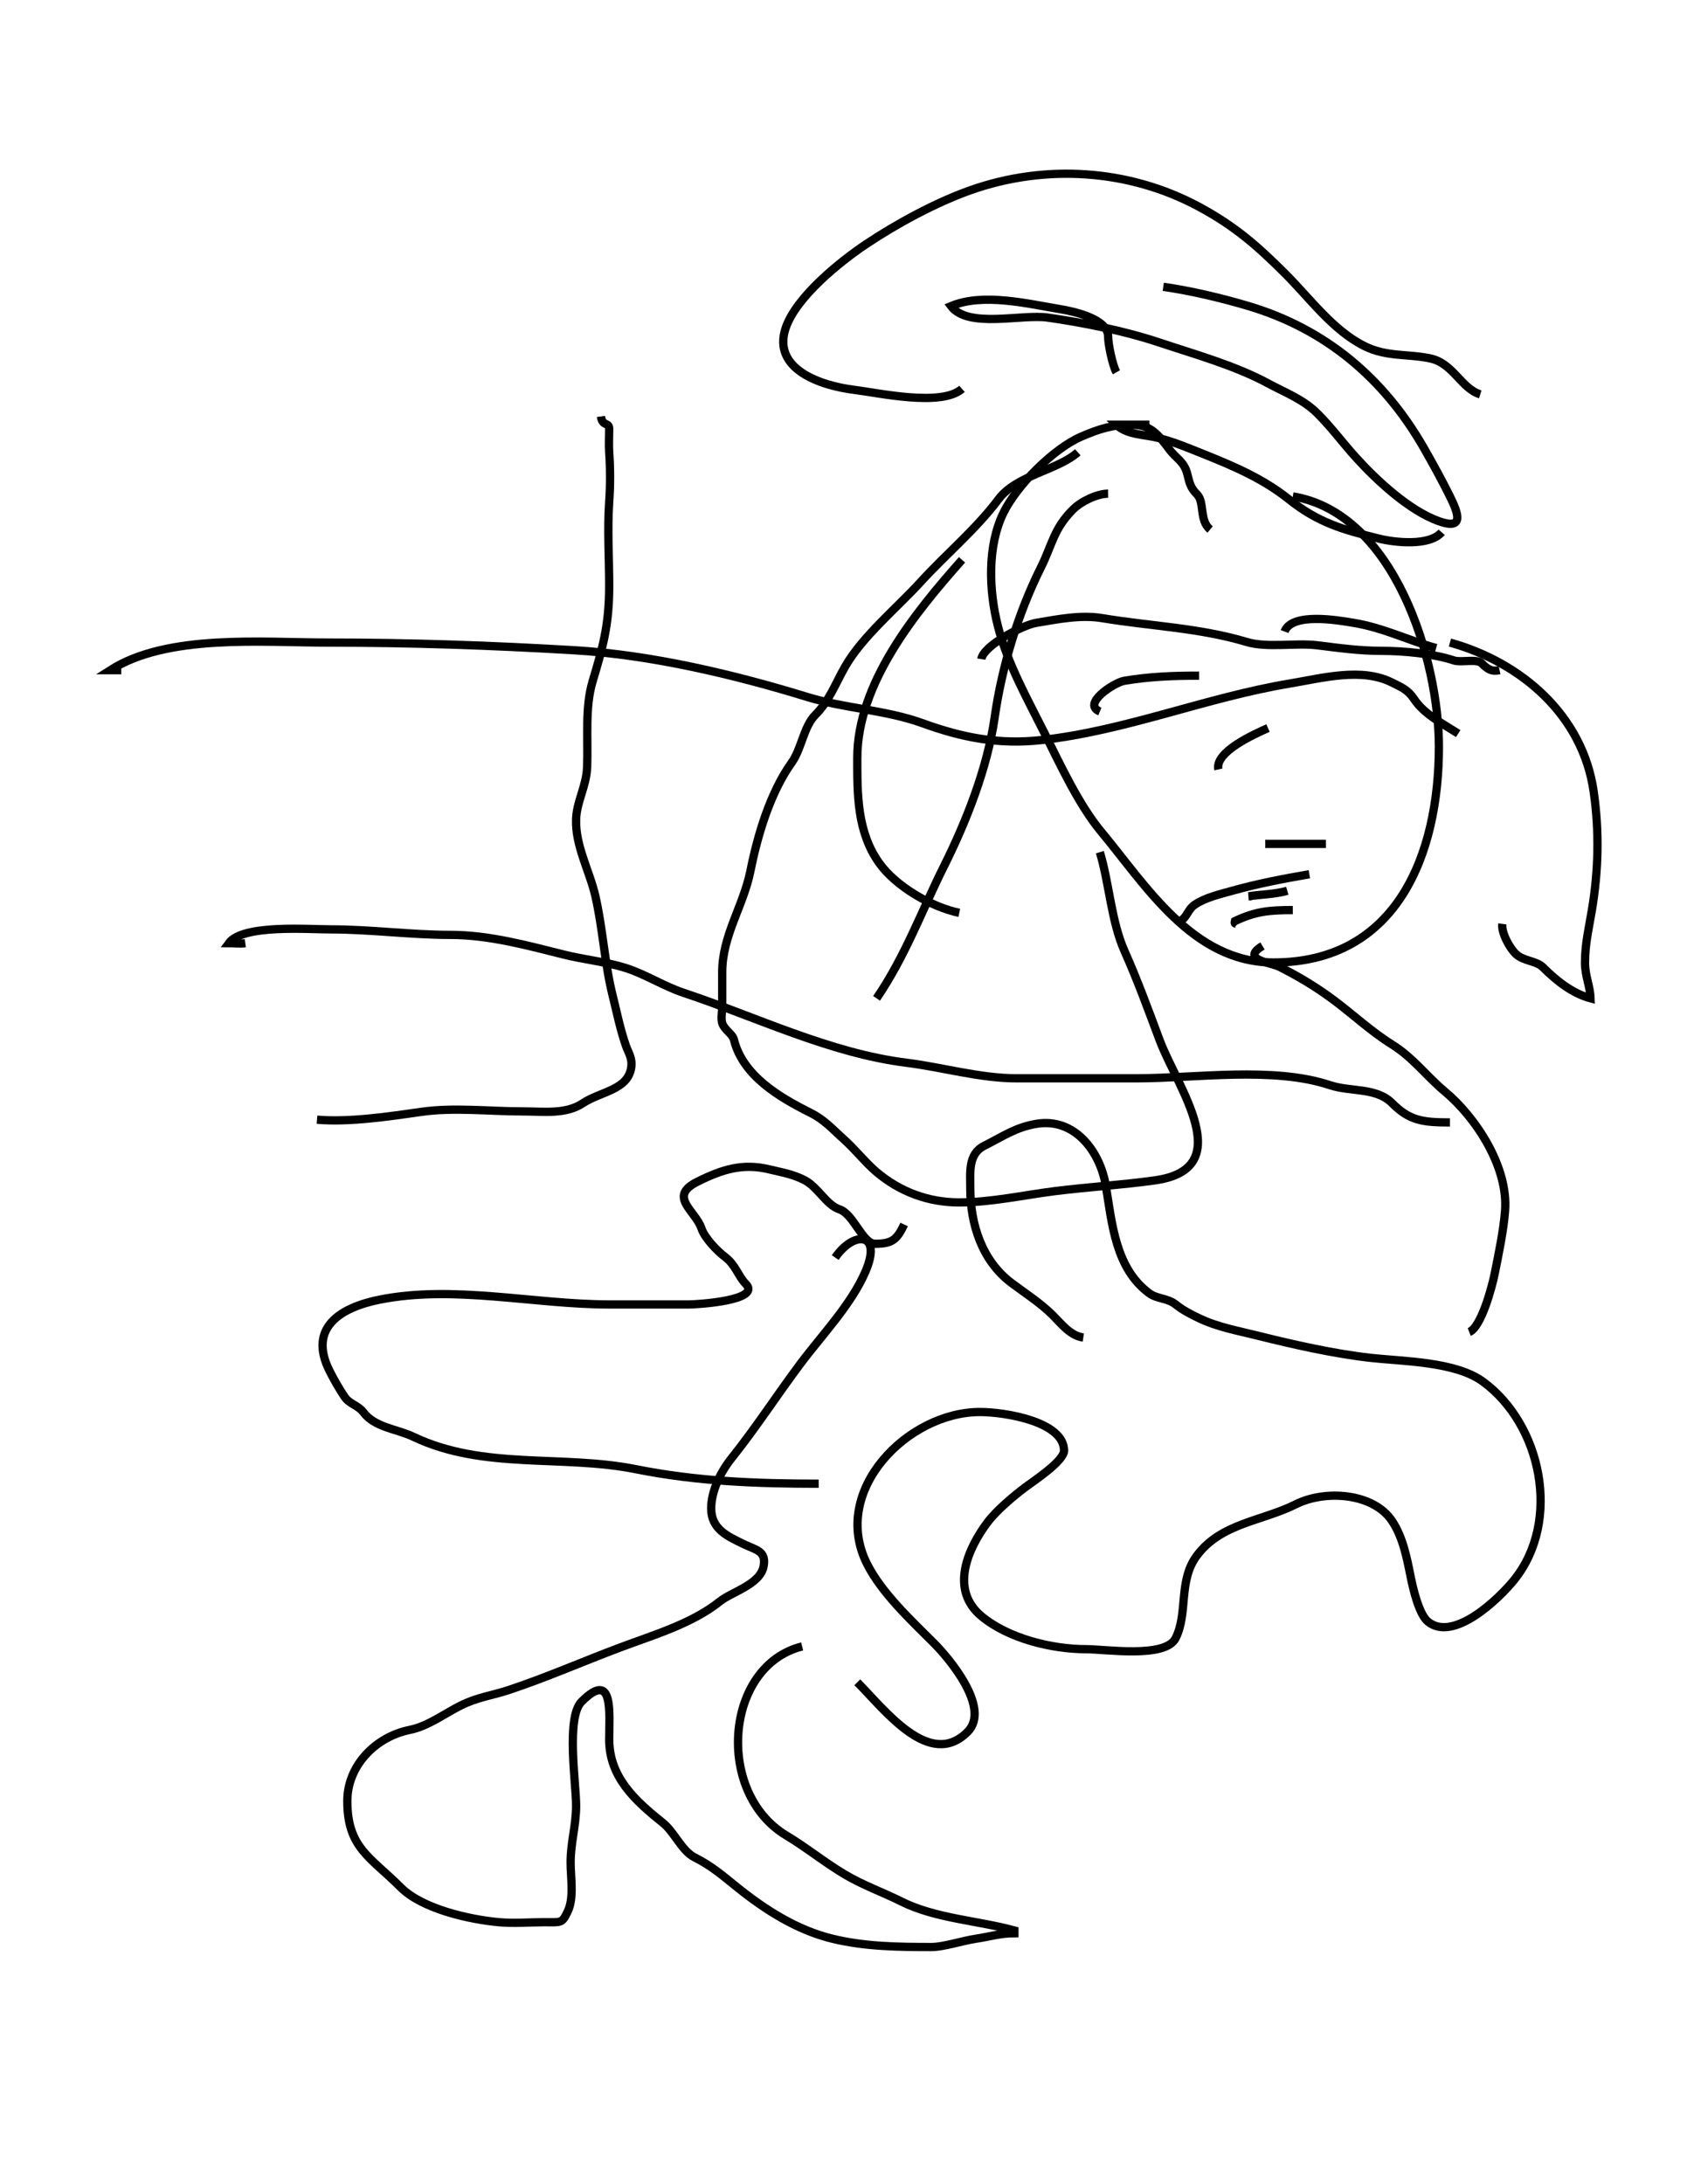 <?xml version="1.0" encoding="utf-8"?>
<!-- Generator: Adobe Illustrator 12.0.0, SVG Export Plug-In . SVG Version: 6.00 Build 51448)  -->
<!DOCTYPE svg PUBLIC "-//W3C//DTD SVG 1.1//EN" "http://www.w3.org/Graphics/SVG/1.1/DTD/svg11.dtd">
<svg xmlns="http://www.w3.org/2000/svg" xmlns:xlink="http://www.w3.org/1999/xlink" version="1.1" id="Ebene_1" width="612" height="792" viewBox="0 0 612 792" enable-background="new 0 0 612 792" xml:space="preserve">
<desc>Copyright Detlef Lemme 2015</desc>
<path fill="none" stroke="#000000" stroke-width="3" stroke-dasharray="0" d="M44,243c-1.333,0-2.667,0-4,0  c20.703-13.227,55.106-10,79.019-10c30.02,0,59.41,1.025,89.309,2.784c27.761,1.633,57.992,8.776,84.559,16.95  c13.47,4.145,28.627,4.725,41.723,9.487c14.464,5.26,27.768,7.848,43.223,6.13c30.744-3.416,59.614-15.426,90.105-20.508  c11.909-1.985,25.971-5.89,37.063-0.344c3.614,1.807,5.762,2.643,8,6c3.639,5.458,10.07,8.727,16,12.5"/>
<path fill="none" stroke="#000000" stroke-width="3" stroke-dasharray="0" d="M89,342c-1.895,0.277-4.093,0-6,0  c5-6.875,28.482-5,37-5c14.575,0,28.966,2,43.5,2c13.887,0,27.777,3.819,41.165,7.166c7.214,1.804,15.304,2.594,22.335,4.834  c7.187,2.29,13.791,6.606,21,9c26.283,8.728,53.006,21.876,80.816,25.352c13.063,1.633,26.748,5.648,39.925,5.648  c14.476,0,28.951,0,43.427,0c21.544,0,49.696-4.378,70.332,2.5c7.423,2.474,16.729,0.729,22.5,6.5c6.302,6.302,10.924,7,21,7"/>
<path fill="none" stroke="#000000" stroke-width="3" stroke-dasharray="0" d="M115,406L115,406  c11.715,1.016,26.205-1.172,37.906-2.844c11.74-1.677,24.711-0.156,36.594-0.156c7.826,0,15.713,1.191,22-3  c6.326-4.217,16.384-4.757,17.5-13c0.46-3.402-1.064-5.277-2-8c-2.08-6.054-3.186-11.742-4.741-17.963  C219.32,349.279,218.726,336.894,216,325c-2.122-9.258-7.358-18.336-7-28c0.246-6.62,3.75-11.832,4-19  c0.372-10.636-0.853-21.483,2-31c3.693-12.32,6-20.362,6-34.5c0-10.073-0.696-20.466,0-30.5c0.431-6.205,0.409-12.064,0-18  c-0.192-2.797,0-5.696,0-8.5c0-2.544-2.497-0.715-3-4.5"/>
<path fill="none" stroke="#000000" stroke-width="3" stroke-dasharray="0" d="M303,456c6.65-9.749,17.192-9.422,11,5  c-5.176,12.055-15.745,22.994-23.556,33.407c-8.404,11.205-16.194,23.28-25.069,34.374c-3.901,4.876-7.375,11.815-7.375,18.182  c0,7.538,5.896,10.091,12,13.037c4.246,2.049,8.086,2.38,7,8c-1.262,6.53-11.53,9.225-15.781,12.625  c-10.175,8.141-23.958,12.152-36.051,16.687c-13.568,5.089-26.69,10.862-40.501,15.466c-6.339,2.113-11.341,2.56-17.604,5.691  c-5.879,2.939-11.833,7.485-18.359,8.79C136.165,629.768,126,640.293,126,653.037c0,17.026,8.251,20.215,19.375,31.338  c7.879,7.879,24.993,11.644,35.625,12.625c5.392,0.498,11.078,0,16.5,0c6.089,0,6.348,0.558,8.5-4c2.311-4.894,1-12.308,1-17.704  c0-7.131,2-13.378,2-20.592c0-7.962-3.733-31.971,2-37.704c11.73-11.73,10,4.164,10,13.704c0,13.712,9.394,22.211,19.5,30.296  c4.096,3.277,6.904,10.202,11.438,12.469c6.35,3.175,10.397,6.799,15.844,11.156C277.826,692.661,289.216,699.898,302,703  c11.766,2.854,23.727,3,35.963,3c4.318,0,11.306-2.305,16.037-3c5.029-0.739,8.773-2,14-2c0-0.333,0-0.667,0-1  c-13.299-3.615-28.686-4.343-40.963-10.481c-6.97-3.485-14.096-5.953-20.818-9.987c-7.365-4.419-13.679-9.607-21-14  C259.403,650.042,262.877,604.032,291,597"/>
<path fill="none" stroke="#000000" stroke-width="3" stroke-dasharray="0" d="M297,538c-22.623,0-44.246-0.849-66.296-5.259  c-26.847-5.37-55.261,0.359-80.704-11.741c-6.184-2.941-13.993-3.323-18.222-8.963c-1.837-2.449-5.043-2.935-6.778-5.537  c-1.967-2.95-3.917-6.333-5.5-9.5c-7.796-15.593,4.001-22.9,18.204-25.741C164.629,465.874,193.796,473,221,473  c9.667,0,19.333,0,29,0c2.977,0,26.56-1.439,20.5-7.5c-2.629-2.63-3.619-6.839-7.463-9.723c-2.889-2.166-7.414-6.907-8.537-10.277  c-2.192-6.577-12.334-11.583-1.537-16.981c9.111-4.556,16.507-6.802,26.037-4.519c4.539,1.088,8.851,1.798,13,4  c4.784,2.54,7.794,8.932,12.5,10.5c5.284,1.762,8.337,12.5,13,12.5c6.191,0,7.935-1.579,10.5-7"/>
<path fill="none" stroke="#000000" stroke-width="3" stroke-dasharray="0" d="M393,485c-4.708-0.685-7.78-4.78-11-8  c-4.53-4.53-9.975-7.981-15.037-11.777C356.197,457.147,352,443.827,352,430.963c0-5.659-0.9-12.513,5.037-15.481  c6.751-3.376,11.351-6.713,18.963-7.981c13.816-2.303,23.068,9.91,25.156,22.438c2.27,13.616,3.458,29.999,15.844,39.063  c2.772,2.028,6.584,1.667,9.5,4c2.654,2.123,5.416,3.528,8.5,5c6.797,3.244,13.927,4.481,21.184,6.296  c12.891,3.223,27.858,6.598,40.984,8.056c12.138,1.349,30.79,1.308,40.832,8.648c21.242,15.528,28.468,50.416,11.375,71.781  C543.967,579.542,527.311,595.684,518,588c-3.293-2.718-5.445-12.229-6.26-16.296c-1.375-6.877-2.793-14.283-6.74-20.204  c-6.748-10.121-24.141-11.43-34.938-6.031c-12.333,6.167-27.006,6.789-35.84,18.568c-6.854,9.137-3.141,20.8-7.723,29.963  c-3.701,7.401-25.449,4-32.5,4c-12.359,0-28.216-3.836-38-12c-11.566-9.651-4.842-24.545,2.223-33.963  c3.24-4.321,9.408-9.51,13.814-12.814C375.104,536.923,386,529.787,386,526c0-10.51-21.406-14-30.5-14  c-26.179,0-54.286,28.428-41.019,54.963c5.313,10.628,16.019,20.537,24.296,28.814c5.696,5.696,20.768,23.678,12.223,32.223  c-13.788,13.788-30.042-8.042-40-18"/>
<path fill="none" stroke="#000000" stroke-width="3" stroke-dasharray="0" d="M348,331c-10.063-2.081-22.925-9.518-29-18  c-8.123-11.343-8-24.99-8-38.168c0-26.976,21.01-52.719,38-71.832"/>
<path fill="none" stroke="#000000" stroke-width="3" stroke-dasharray="0" d="M349,141c-7.398,6.565-30.056,1.493-39.184,0.352  C297.748,139.844,280.034,133.898,285,119c3.765-11.295,19.757-24.171,29.333-30.556C325.406,81.063,339.438,73.456,352,69  c27.259-9.668,57.674-7.665,83,6c12.959,6.992,21.102,14.102,31.375,24.375c8.892,8.892,17.144,20.384,28.588,26.106  c8.098,4.049,15.78,2.713,24.037,4.519c8.173,1.787,11.075,10.847,18,13"/>
<path fill="none" stroke="#000000" stroke-width="3" stroke-dasharray="0" d="M523,193c-4.434,5.107-16.946,3.764-22.963,2.259  c-12.784-3.196-21.834-5.697-32.537-14.259c-9.366-7.493-20.214-12.085-31.204-16.481c-5.575-2.23-10.475-4.313-16.333-5.778  c-4.84-1.21-11.329-1.055-14.963-4.741c4,0,8,0,12,0"/>
<path fill="none" stroke="#000000" stroke-width="3" stroke-dasharray="0" d="M405,135c-1.386-2.466-3-10.101-3-13  c0-6.26-11.945-8.991-17.063-9.844c-12.179-2.03-28.331-6.036-39.938-1.156c6.207,8.21,25.589,2.798,35.094,4.156  c13.248,1.893,27.797,4.808,40.573,9.066c12.909,4.303,27.308,8.29,39.333,14.778c6.502,3.508,12.783,5.783,18,11  c5.118,5.118,9.156,10.666,14,16c7.523,8.286,19.283,19.196,30,23c9.418,3.343,6.977-2.997,4-9  c-2.938-5.924-6.118-11.707-9.408-17.464C502.119,137.209,480.966,119.361,453,111c-9.749-2.915-21.022-5.575-31-7"/>
<path fill="none" stroke="#000000" stroke-width="3" stroke-dasharray="0" d="M439,192c-4.045-3.349-1.894-9.894-4.777-12.778  c-2.343-2.342-2.684-4.066-3.481-7.259c-1.169-4.675-3.896-5.502-6.519-9c-3.999-5.332-6.795-8.963-13.519-8.963  c-7.209,0-11.84,1.487-18.432,4.312c-9.993,4.283-23.37,17.621-28.272,27.688c-5.903,12.123-5.248,28.264-2,41  c3.481,13.648,10.732,26.464,17,39c5.669,11.339,12.43,25.916,20.52,35.624C415.661,320.993,432.669,349,462,349  c44.826,0,60-39.327,60-78.296c0-31.156-15.966-84.598-53-90.704"/>
<path fill="none" stroke="#000000" stroke-width="3" stroke-dasharray="0" d="M399,258c-6.708-2.71,5.089-10.515,8.938-11.156  C417.112,245.314,425.662,245,435,245"/>
<path fill="none" stroke="#000000" stroke-width="3" stroke-dasharray="0" d="M466,229c2.653-6.995,19.121-4.146,25.063-3.156  c10.996,1.833,19.51,6.275,29.938,9.156"/>
<path fill="none" stroke="#000000" stroke-width="3" stroke-dasharray="0" d="M544,243c-3.01,0.672-4.506-0.506-6.5-2.5  c-1.708-1.708-7.529-0.177-10-1c-7.506-2.502-18.391-3.5-26.406-3.5c-7.807,0-15.352-1.032-23.094-2  c-7.955-0.994-18.251,1.025-25.741-1.222c-17.179-5.154-34.847-5.709-52.321-8.622c-7.935-1.322-16.204,0.388-24,1.688  c-5.045,0.841-19.162,8.24-19.938,13.156"/>
<path fill="none" stroke="#000000" stroke-width="3" stroke-dasharray="0" d="M402,179c-4.056,0.048-9.742,2.743-12.777,5.778  c-7.028,7.028-7.458,12.692-11.691,21.16c-8.227,16.454-14.079,35.896-16.688,54.156c-2.603,18.217-10.217,37.652-18.428,54.074  c-8.21,16.42-13.971,32.534-24.416,47.832"/>
<path fill="none" stroke="#000000" stroke-width="3" stroke-dasharray="0" d="M391,164c-7.476,6.603-22.182,8.242-28.777,17.037  C354.013,191.983,343.029,201.08,334,211c-8.426,9.257-21.117,19.705-27.416,30.728c-3.555,6.222-5.724,12.412-10.803,17.491  c-4.22,4.22-4.991,12.275-8.541,17.245c-7.823,10.952-12.385,26.26-14.981,39.24C269.692,328.538,262,339.211,262,352.5  c0,4.167,0,8.333,0,12.5c0,1.496-0.506,4.519,0,6c0.87,2.543,3.709,3.838,4.259,6.037c3.266,13.063,16.409,20.797,27.704,26.444  c5.212,2.606,7.913,5.849,12.037,9.519c4.057,3.609,8.198,8.799,12,12c8.569,7.217,18.853,11,29.963,11  c11.623,0,23.332-2.662,34.869-4.104c12.087-1.512,24.092-2.203,36.168-3.896c30.324-4.252,8.154-33.589,1.688-50.832  C416.585,366.227,412.725,355.593,408,345c-4.913-11.016-5.504-24.347-9-36"/>
<path fill="none" stroke="#000000" stroke-width="3" stroke-dasharray="0" d="M526,233c25.739,7.119,48.175,26.221,52.156,54.094  c2.064,14.454,1.745,28.497-0.656,42.906c-1.098,6.586-2.5,12.253-2.5,19c0,5.08,1.829,8.273,2,13  c-6.684-1.813-12.485-6.485-17.223-11.222c-2.474-2.474-6.916-2.176-9.777-4.778c-2.302-2.093-5.428-7.822-5-11"/>
<path fill="none" stroke="#000000" stroke-width="3" stroke-dasharray="0" d="M458,343c-8.208,4.963,3.126,6.063,6.037,7.519  c7.062,3.531,13.62,7.475,20,12.259c7.077,5.308,13.36,11.221,20.889,15.926c7.84,4.9,12.463,11.454,19.187,17.056  c11.446,9.539,23.084,27.501,21.888,43.24c-0.552,7.255-2.294,15.469-3.74,22.704c-1.023,5.116-4.935,19.579-9.26,21.296"/>
<path fill="none" stroke="#000000" stroke-width="3" stroke-dasharray="0" d="M428,334c2.688-1.21,2.731-4.154,5.5-6  c3.863-2.575,9.076-3.758,13.5-5c9.291-2.607,18.484-4.349,28-6"/>
<path fill="none" stroke="#000000" stroke-width="3" stroke-dasharray="0" d="M449,335c-0.544-0.48-1.354,0.445-1-1  c7.354-3.517,12.473-4,21-4"/>
<path fill="none" stroke="#000000" stroke-width="3" stroke-dasharray="0" d="M454,325h-1c4.573-0.713,9.465-0.699,14-2"/>
<path fill="none" stroke="#000000" stroke-width="3" stroke-dasharray="0" d="M461,306c-0.667,0-1.333,0-2,0c7.333,0,14.667,0,22,0"/>
<path fill="none" stroke="#000000" stroke-width="3" stroke-dasharray="0" d="M442,279c-1.389-6.37,12.981-12.772,18-15"/>
</svg>
